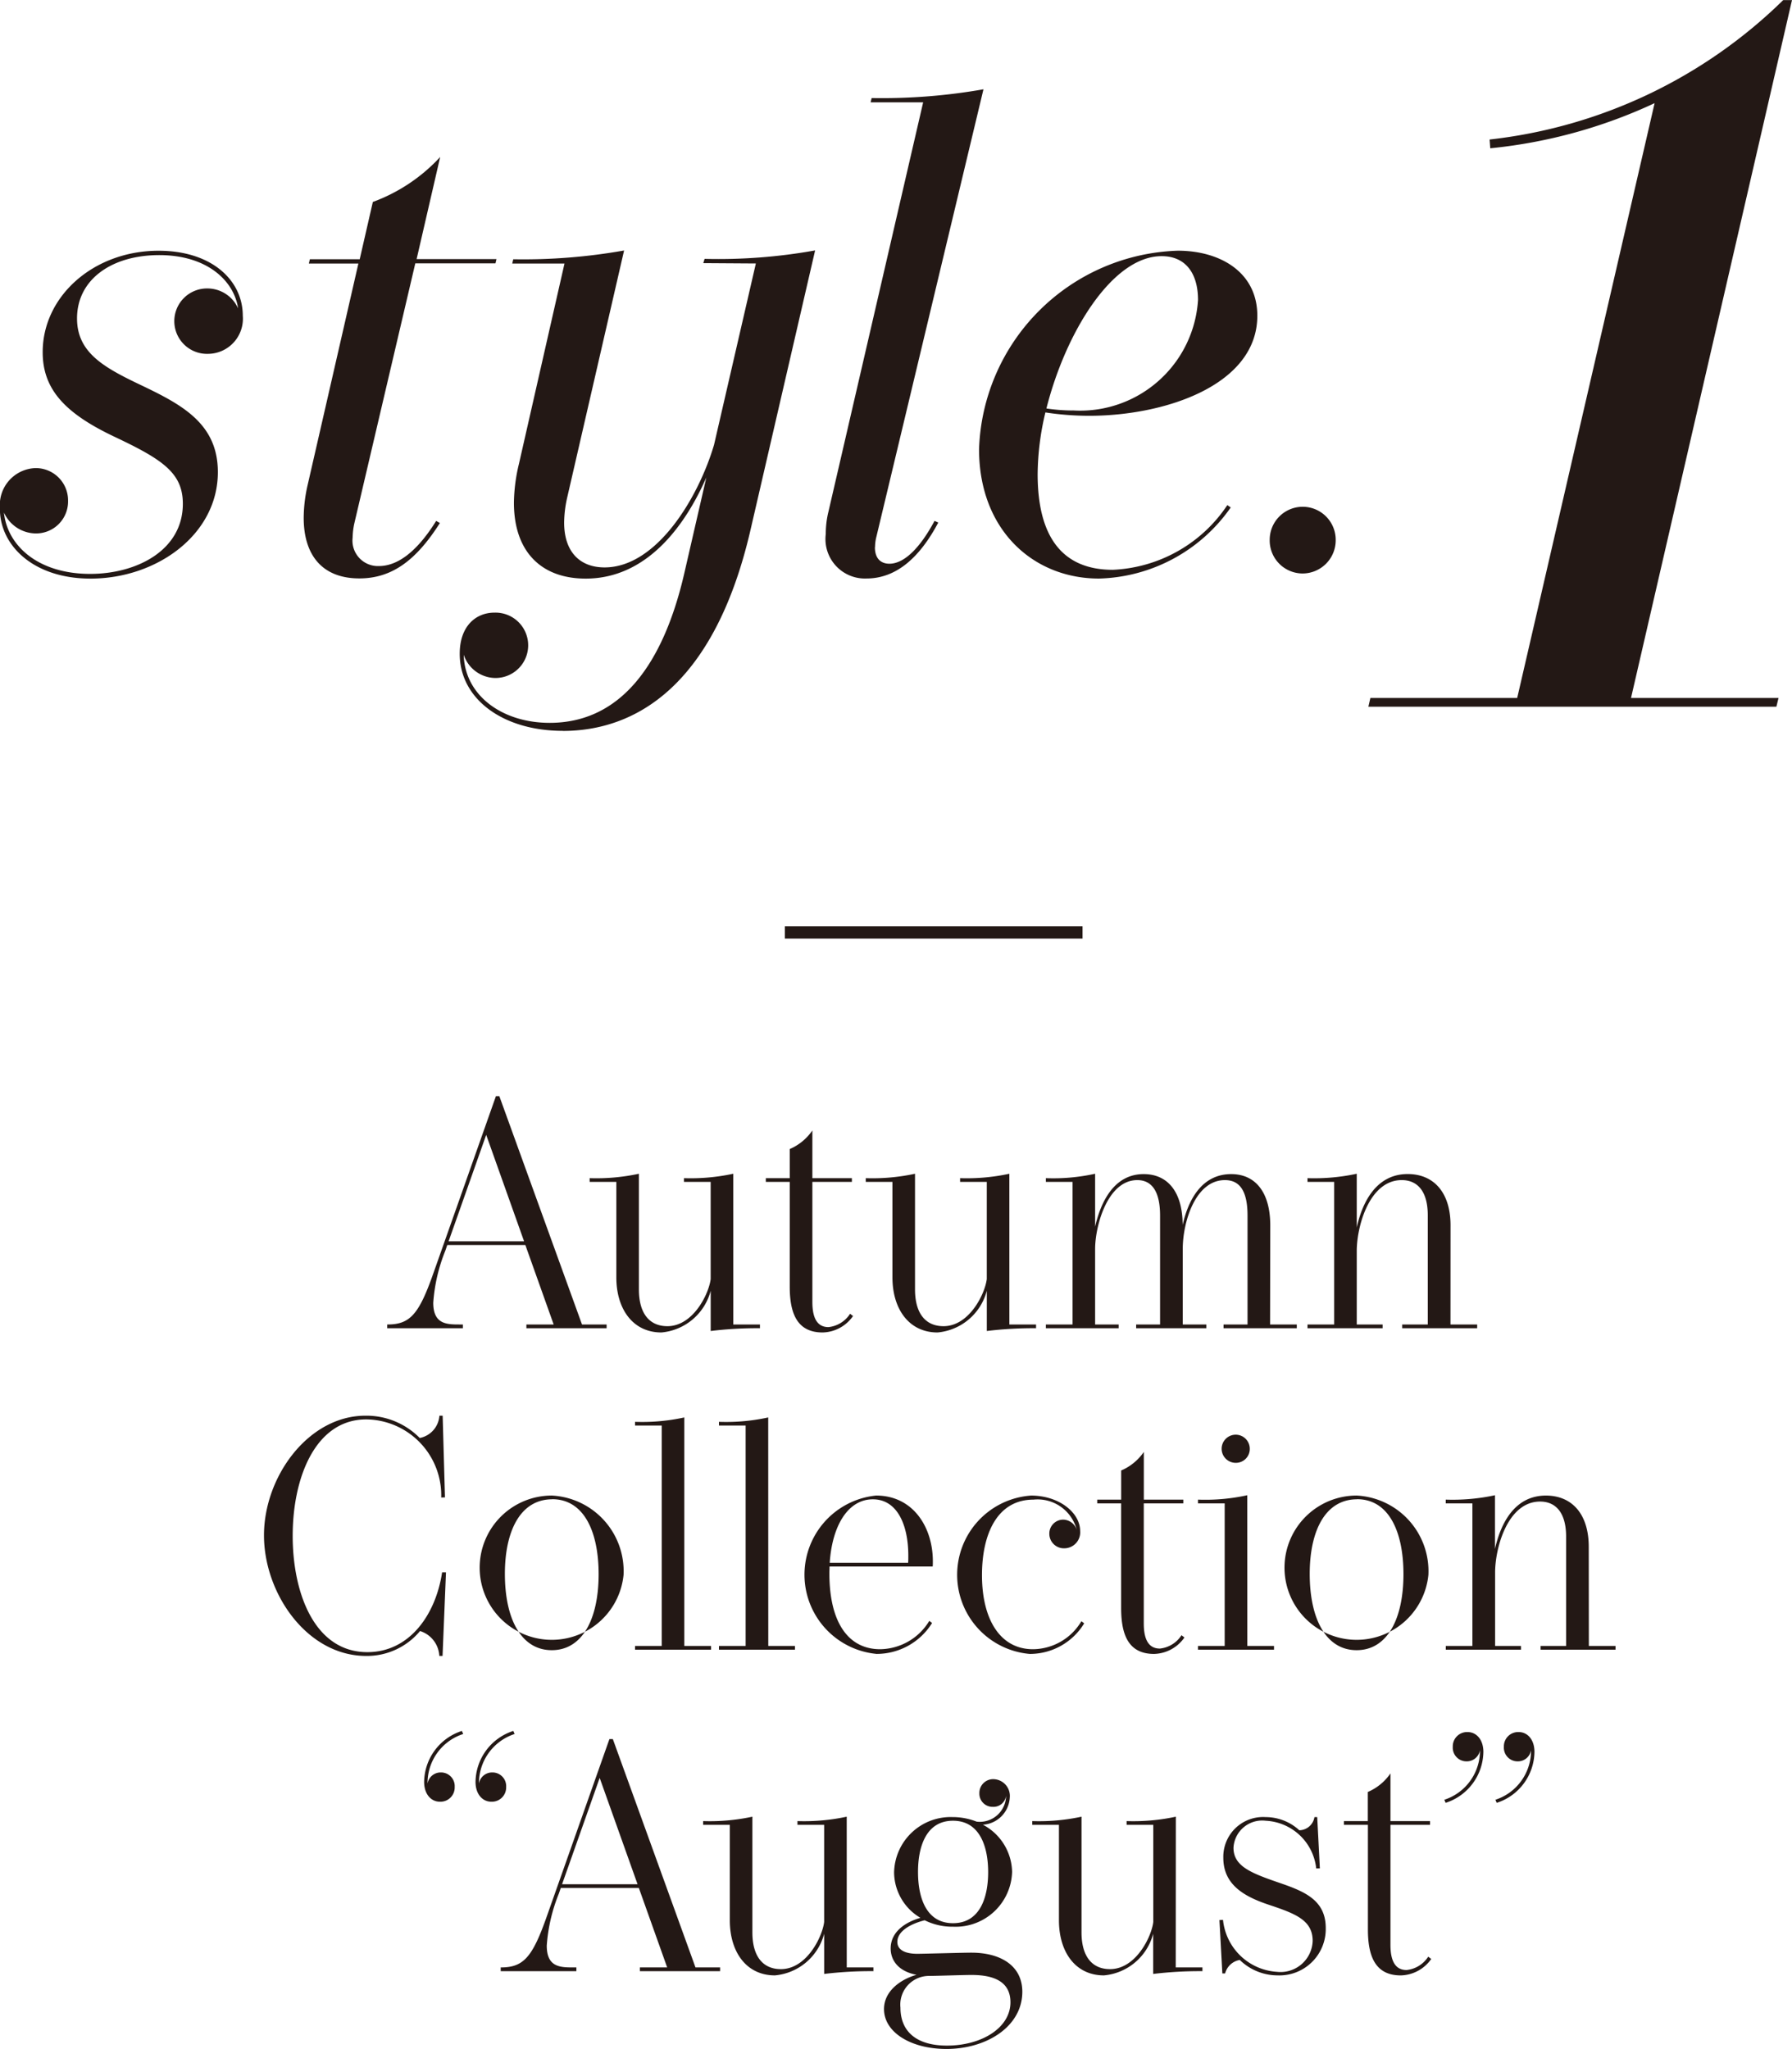 <svg xmlns="http://www.w3.org/2000/svg" width="83.678" height="95.659" viewBox="0 0 83.678 95.659">
  <g id="グループ_312" data-name="グループ 312" transform="translate(-6662.746 2101)">
    <path id="パス_85" data-name="パス 85" d="M91.746,23.75a1.724,1.724,0,0,1,1.652-1.9,1.507,1.507,0,0,1,1.526,1.526A1.491,1.491,0,0,1,93.43,24.9a1.65,1.65,0,0,1-1.5-.975c.157,1.542,1.588,2.864,4.028,2.864,2.17,0,4.326-1.1,4.326-3.272,0-1.431-.93-2.061-3.162-3.116-2.3-1.085-3.383-2.2-3.383-3.963,0-2.612,2.375-4.736,5.412-4.736,2.485,0,3.932,1.384,3.932,3.035a1.64,1.64,0,0,1-1.619,1.779,1.527,1.527,0,1,1-.032-3.053,1.571,1.571,0,0,1,1.432.93c-.189-1.29-1.447-2.487-3.682-2.487-2.218,0-3.839,1.134-3.839,2.957,0,1.59,1.244,2.283,2.959,3.1,1.951.93,3.617,1.811,3.617,4.076,0,2.909-2.848,4.97-5.946,4.97-2.675,0-4.232-1.556-4.232-3.255" transform="translate(6571 -2100.996)" fill="#231815"/>
    <path id="パス_86" data-name="パス 86" d="M108.213,25.086a1.189,1.189,0,0,0,1.227,1.337c.8,0,1.714-.566,2.673-2.108l.174.1C111.217,26.093,110.1,27,108.527,27c-1.746,0-2.6-1.1-2.6-2.831a7.04,7.04,0,0,1,.187-1.542L108.481,12.3h-2.313l.047-.2h2.328l.613-2.675A8.052,8.052,0,0,0,112.3,7.325l-1.1,4.767h3.729l-.047.2h-3.744l-2.848,12.145a3.435,3.435,0,0,0-.078.645" transform="translate(6571 -2100.996)" fill="#231815"/>
    <path id="パス_87" data-name="パス 87" d="M118.025,34.117c-2.783,0-4.812-1.479-4.812-3.6,0-1.29.753-1.919,1.619-1.919a1.526,1.526,0,1,1,.031,3.051,1.574,1.574,0,0,1-1.463-1.085c.047,1.9,1.795,3.179,4.012,3.179,3.32,0,5.3-2.739,6.277-6.938l1.039-4.516c-.912,2.077-2.676,4.72-5.633,4.72-2.107,0-3.351-1.29-3.351-3.539a8.047,8.047,0,0,1,.236-1.826l2.125-9.344h-2.439l.046-.2a26.879,26.879,0,0,0,5.176-.41L118.23,23.23a5.474,5.474,0,0,0-.141,1.165c0,1.384.754,2.092,1.887,2.092,2.44,0,4.389-3.272,5.113-5.726l1.952-8.464-2.455-.016.062-.2a25.5,25.5,0,0,0,5.16-.394l-3.019,13.058c-1.684,7.268-5.366,9.376-8.764,9.376" transform="translate(6571 -2100.996)" fill="#231815"/>
    <path id="パス_88" data-name="パス 88" d="M132.6,25.543c0,.535.283.771.677.771.677,0,1.416-.708,2.108-2l.174.079c-.834,1.573-1.92,2.611-3.353,2.611a1.842,1.842,0,0,1-1.9-2.077,4.317,4.317,0,0,1,.127-1.053l4.42-19.1H132.4l.047-.2a27.357,27.357,0,0,0,5.222-.409l-5,20.892a1.982,1.982,0,0,0-.063.488" transform="translate(6571 -2100.996)" fill="#231815"/>
    <path id="パス_89" data-name="パス 89" d="M146.744,11.7c1.983,0,3.713,1.007,3.713,3.036,0,3.241-4.31,4.672-7.85,4.672a13.583,13.583,0,0,1-2.046-.157,12.71,12.71,0,0,0-.362,2.879c0,2.942,1.164,4.468,3.508,4.468a6.782,6.782,0,0,0,5.35-3.021l.158.111a7.743,7.743,0,0,1-6.152,3.319c-3.067,0-5.6-2.265-5.6-6.041a9.592,9.592,0,0,1,9.281-9.266m-4.908,7.457A5.515,5.515,0,0,0,147.688,14c0-1.227-.567-2.045-1.7-2.045-2.3,0-4.482,3.555-5.379,7.111a8.358,8.358,0,0,0,1.227.094" transform="translate(6571 -2100.996)" fill="#231815"/>
    <path id="パス_90" data-name="パス 90" d="M152.576,26.77a1.541,1.541,0,0,1-1.541-1.573,1.541,1.541,0,1,1,3.082,0,1.55,1.55,0,0,1-1.541,1.573" transform="translate(6571 -2100.996)" fill="#231815"/>
    <path id="パス_91" data-name="パス 91" d="M175.014,0h.41l-7.517,32.581h6.888l-.1.408H155.643l.094-.408h6.855l6.416-27.769a23.629,23.629,0,0,1-7.674,2.107l-.031-.409A23.27,23.27,0,0,0,175.014,0" transform="translate(6571 -2100.996)" fill="#231815"/>
    <path id="線_96" data-name="線 96" d="M13.9.286H0V-.286H13.9Z" transform="translate(6699.396 -2057.465)" fill="#231815"/>
    <path id="パス_92" data-name="パス 92" d="M118.923,61.832h1.149v.175h-3.746v-.175H117.6l-1.322-3.709h-3.647l-.091.266a7.946,7.946,0,0,0-.563,2.425c0,1.018.639,1.018,1.254,1.018h.129v.175h-3.533v-.175h.015c1.065,0,1.475-.5,2.143-2.4l2.918-8.259h.16Zm-6.23-3.883h3.525l-1.769-4.97Z" transform="translate(6571 -2100.996)" fill="#231815"/>
    <path id="パス_93" data-name="パス 93" d="M125.986,61.832h1.246v.174a17.878,17.878,0,0,0-2.3.13V60.258a2.621,2.621,0,0,1-2.3,1.946c-1.346,0-2.106-1.109-2.106-2.568V55.174h-1.246V55a9.383,9.383,0,0,0,2.3-.206v5.4c0,1.133.5,1.717,1.33,1.717,1.207,0,1.937-1.513,2.021-2.2V55.174h-1.246V55a9.4,9.4,0,0,0,2.3-.206Z" transform="translate(6571 -2100.996)" fill="#231815"/>
    <path id="パス_94" data-name="パス 94" d="M131.578,61.437a1.775,1.775,0,0,1-1.42.767c-1.185,0-1.535-.881-1.535-2.142V55.174h-1.117V55h1.117V53.641a2.458,2.458,0,0,0,1.057-.868V55h1.845v.174H129.68v5.609c0,.874.31,1.171.752,1.171a1.365,1.365,0,0,0,1.009-.623Z" transform="translate(6571 -2100.996)" fill="#231815"/>
    <path id="パス_95" data-name="パス 95" d="M138.879,61.832h1.246v.174a17.877,17.877,0,0,0-2.3.13V60.258a2.621,2.621,0,0,1-2.3,1.946c-1.346,0-2.106-1.109-2.106-2.568V55.174h-1.246V55a9.383,9.383,0,0,0,2.3-.206v5.4c0,1.133.5,1.717,1.33,1.717,1.207,0,1.937-1.513,2.021-2.2V55.174h-1.246V55a9.4,9.4,0,0,0,2.3-.206Z" transform="translate(6571 -2100.996)" fill="#231815"/>
    <path id="パス_96" data-name="パス 96" d="M151.053,61.832H152.3v.174h-3.42v-.174H150V56.749c0-1.164-.373-1.658-1.056-1.658-1.383,0-1.969,1.961-1.969,3.215v3.526h1.1v.174h-3.276v-.174h1.117V56.749c0-1.18-.417-1.658-1.064-1.658-1.391,0-1.969,2.143-1.969,3.215v3.526h1.1v.174h-3.4v-.174h1.246V55.174h-1.246V55a9.028,9.028,0,0,0,2.3-.206v2.471c.252-1.1.852-2.454,2.266-2.454,1.117,0,1.816.819,1.822,2.371.252-1.134.875-2.371,2.266-2.371,1.133,0,1.824.851,1.824,2.393Z" transform="translate(6571 -2100.996)" fill="#231815"/>
    <path id="パス_97" data-name="パス 97" d="M159.477,61.832h1.246v.174h-3.5v-.174h1.193v-5.1c0-1.125-.486-1.641-1.216-1.641-1.5,0-2.088,2.12-2.1,3.276v3.465h1.207v.174H152.8v-.174h1.246V55.174H152.8V55a9.388,9.388,0,0,0,2.3-.206V57.3c.234-1.056.844-2.492,2.379-2.492,1.207,0,2,.851,2,2.393Z" transform="translate(6571 -2100.996)" fill="#231815"/>
    <path id="パス_98" data-name="パス 98" d="M112.348,69.91a3.543,3.543,0,0,0-3.5-3.647c-2.355,0-3.435,2.682-3.435,5.44,0,2.651,1.011,5.426,3.488,5.426,1.99,0,3.2-1.786,3.488-3.723h.182l-.16,3.9h-.151a1.286,1.286,0,0,0-.9-1.163,3.222,3.222,0,0,1-2.514,1.163c-2.76,0-4.773-2.918-4.773-5.631,0-2.751,2.082-5.585,4.734-5.585a3.493,3.493,0,0,1,2.539,1.041,1.14,1.14,0,0,0,.918-1.041h.152l.108,3.814Z" transform="translate(6571 -2100.996)" fill="#231815"/>
    <path id="パス_99" data-name="パス 99" d="M120.863,73.527a3.368,3.368,0,1,1-3.351-3.709,3.535,3.535,0,0,1,3.351,3.709m-3.33-3.534c-1.5,0-2.211,1.5-2.211,3.48,0,2.082.746,3.564,2.19,3.564s2.187-1.482,2.187-3.548c0-1.984-.684-3.5-2.166-3.5" transform="translate(6571 -2100.996)" fill="#231815"/>
    <path id="パス_100" data-name="パス 100" d="M123.7,76.84h1.248v.175H121.4V76.84h1.246V66.551H121.4v-.175a9.159,9.159,0,0,0,2.3-.205Z" transform="translate(6571 -2100.996)" fill="#231815"/>
    <path id="パス_101" data-name="パス 101" d="M127.621,76.84h1.246v.175h-3.549V76.84h1.246V66.551h-1.246v-.175a9.167,9.167,0,0,0,2.3-.205Z" transform="translate(6571 -2100.996)" fill="#231815"/>
    <path id="パス_102" data-name="パス 102" d="M135.269,75.769a3.045,3.045,0,0,1-2.592,1.442,3.714,3.714,0,0,1-.023-7.393c1.727,0,2.652,1.474,2.652,3.071,0,.084,0,.158-.008.242h-4.816c0,.106-.008.214-.008.311,0,2.342.912,3.55,2.371,3.55a2.722,2.722,0,0,0,2.295-1.323Zm-1.117-2.812c.008-.114.008-.221.008-.328,0-1.443-.518-2.635-1.656-2.635-1.165,0-1.9,1.237-2.014,2.963Z" transform="translate(6571 -2100.996)" fill="#231815"/>
    <path id="パス_103" data-name="パス 103" d="M142.373,75.784a2.967,2.967,0,0,1-2.545,1.428,3.708,3.708,0,0,1,.061-7.393c1.314,0,2.295.8,2.295,1.656a.744.744,0,0,1-.739.806.679.679,0,0,1-.7-.677.648.648,0,0,1,.639-.661.675.675,0,0,1,.646.5A1.886,1.886,0,0,0,140,70.009c-1.672,0-2.4,1.58-2.4,3.525,0,2.067.851,3.458,2.378,3.458a2.652,2.652,0,0,0,2.264-1.307Z" transform="translate(6571 -2100.996)" fill="#231815"/>
    <path id="パス_104" data-name="パス 104" d="M147.053,76.445a1.775,1.775,0,0,1-1.42.767c-1.185,0-1.535-.881-1.535-2.142V70.183h-1.117v-.175H144.1v-1.36a2.453,2.453,0,0,0,1.057-.866v2.226H147v.175h-1.845v5.608c0,.874.31,1.171.752,1.171a1.362,1.362,0,0,0,1.009-.623Z" transform="translate(6571 -2100.996)" fill="#231815"/>
    <path id="パス_105" data-name="パス 105" d="M149.99,76.84h1.246v.175h-3.549V76.84h1.246V70.183h-1.246v-.175a9.1,9.1,0,0,0,2.3-.205Zm-.547-8.549a.657.657,0,1,1,.662-.661.649.649,0,0,1-.662.661" transform="translate(6571 -2100.996)" fill="#231815"/>
    <path id="パス_106" data-name="パス 106" d="M158.445,73.527a3.368,3.368,0,1,1-3.351-3.709,3.535,3.535,0,0,1,3.351,3.709m-3.33-3.534c-1.5,0-2.211,1.5-2.211,3.48,0,2.082.746,3.564,2.19,3.564s2.187-1.482,2.187-3.548c0-1.984-.684-3.5-2.166-3.5" transform="translate(6571 -2100.996)" fill="#231815"/>
    <path id="パス_107" data-name="パス 107" d="M165.938,76.84h1.246v.175h-3.5V76.84h1.192v-5.1c0-1.125-.485-1.641-1.215-1.641-1.5,0-2.088,2.12-2.1,3.275V76.84h1.207v.175h-3.51V76.84H160.5V70.183h-1.245v-.175a9.4,9.4,0,0,0,2.3-.205v2.508c.233-1.056.843-2.492,2.378-2.492,1.207,0,2,.851,2,2.393Z" transform="translate(6571 -2100.996)" fill="#231815"/>
    <path id="パス_108" data-name="パス 108" d="M111.551,83.185a2.536,2.536,0,0,1,1.763-2.378l.061.144a2.4,2.4,0,0,0-1.664,2.31.62.62,0,0,1,.623-.516.638.638,0,0,1,.644.676.665.665,0,0,1-.691.691c-.41,0-.736-.349-.736-.927m2.4,0a2.537,2.537,0,0,1,1.764-2.378l.06.144a2.411,2.411,0,0,0-1.664,2.31.623.623,0,0,1,.623-.516.639.639,0,0,1,.647.676.666.666,0,0,1-.692.691c-.41,0-.738-.349-.738-.927" transform="translate(6571 -2100.996)" fill="#231815"/>
    <path id="パス_109" data-name="パス 109" d="M124.222,91.848h1.149v.175h-3.746v-.175H122.9l-1.322-3.708h-3.647l-.091.266a7.935,7.935,0,0,0-.563,2.424c0,1.018.639,1.018,1.254,1.018h.129v.175h-3.533v-.175h.015c1.065,0,1.475-.5,2.143-2.4l2.918-8.26h.16Zm-6.23-3.883h3.525L119.748,83Z" transform="translate(6571 -2100.996)" fill="#231815"/>
    <path id="パス_110" data-name="パス 110" d="M131.285,91.848h1.246v.175a18.1,18.1,0,0,0-2.3.129V90.275a2.621,2.621,0,0,1-2.3,1.945c-1.346,0-2.106-1.109-2.106-2.568V85.191h-1.246v-.175a9.442,9.442,0,0,0,2.3-.205v5.4c0,1.133.5,1.717,1.33,1.717,1.207,0,1.937-1.512,2.021-2.2V85.191h-1.246v-.175a9.458,9.458,0,0,0,2.3-.205Z" transform="translate(6571 -2100.996)" fill="#231815"/>
    <path id="パス_111" data-name="パス 111" d="M139.484,92.98c0,1.641-1.687,2.675-3.541,2.675-1.672,0-2.918-.783-2.918-1.862,0-.866.82-1.406,1.52-1.6-.844-.16-1.209-.669-1.209-1.231,0-.768.67-1.224,1.39-1.429a2.484,2.484,0,0,1-1.23-2.12,2.642,2.642,0,0,1,2.728-2.584,3.044,3.044,0,0,1,1.125.213,1.228,1.228,0,0,0,1.375-1.208.589.589,0,0,1-.615.517.614.614,0,0,1-.631-.631.644.644,0,0,1,.668-.661.783.783,0,0,1,.752.858,1.343,1.343,0,0,1-1.254,1.269,2.544,2.544,0,0,1,1.362,2.2,2.637,2.637,0,0,1-2.752,2.561,2.911,2.911,0,0,1-1.33-.3c-.692.174-1.276.524-1.276,1.01,0,.4.41.555.926.555.312,0,2.121-.053,2.531-.053,1.322,0,2.379.577,2.379,1.831m-.555.486c0-.934-.722-1.276-1.816-1.276-.41,0-1.656.045-2.006.045a1.34,1.34,0,0,0-1.314,1.482c0,1.117.752,1.771,2.172,1.771,1.619,0,2.964-.829,2.964-2.022m-4.316-6.079c0,1.147.357,2.386,1.633,2.386s1.642-1.231,1.642-2.386S137.515,85,136.246,85s-1.633,1.239-1.633,2.386" transform="translate(6571 -2100.996)" fill="#231815"/>
    <path id="パス_112" data-name="パス 112" d="M146.648,91.848h1.246v.175a18.126,18.126,0,0,0-2.3.129V90.275a2.619,2.619,0,0,1-2.3,1.945c-1.344,0-2.1-1.109-2.1-2.568V85.191h-1.246v-.175a9.434,9.434,0,0,0,2.3-.205v5.4c0,1.133.5,1.717,1.33,1.717,1.209,0,1.937-1.512,2.021-2.2V85.191h-1.246v-.175a9.436,9.436,0,0,0,2.3-.205Z" transform="translate(6571 -2100.996)" fill="#231815"/>
    <path id="パス_113" data-name="パス 113" d="M153.207,87.228A2.494,2.494,0,0,0,150.844,85a1.341,1.341,0,0,0-1.5,1.262c0,.859.814,1.177,2.09,1.618,1.2.41,2.218.806,2.218,2.128A2.164,2.164,0,0,1,151.4,92.22a2.539,2.539,0,0,1-1.763-.721.857.857,0,0,0-.684.63h-.129l-.136-2.492.167-.008a2.7,2.7,0,0,0,2.514,2.424,1.5,1.5,0,0,0,1.672-1.444c0-.964-.8-1.269-2.027-1.679-1.172-.388-2.145-.942-2.145-2.2a1.857,1.857,0,0,1,1.977-1.9,2.326,2.326,0,0,1,1.572.615.731.731,0,0,0,.707-.615h.129l.123,2.393Z" transform="translate(6571 -2100.996)" fill="#231815"/>
    <path id="パス_114" data-name="パス 114" d="M158.578,91.453a1.783,1.783,0,0,1-1.422.768c-1.185,0-1.535-.882-1.535-2.143V85.191H154.5v-.174h1.117v-1.36a2.444,2.444,0,0,0,1.057-.867v2.227h1.847v.174h-1.847V90.8c0,.874.312,1.17.752,1.17a1.366,1.366,0,0,0,1.011-.623Z" transform="translate(6571 -2100.996)" fill="#231815"/>
    <path id="パス_115" data-name="パス 115" d="M161.013,81.787a2.536,2.536,0,0,1-1.763,2.378l-.061-.144a2.408,2.408,0,0,0,1.664-2.31.623.623,0,0,1-.623.517.639.639,0,0,1-.646-.677.667.667,0,0,1,.691-.691c.41,0,.738.349.738.927m2.385,0a2.535,2.535,0,0,1-1.762,2.378l-.062-.144a2.408,2.408,0,0,0,1.664-2.31.622.622,0,0,1-.623.517.639.639,0,0,1-.645-.677.667.667,0,0,1,.692-.691c.41,0,.736.349.736.927" transform="translate(6571 -2100.996)" fill="#231815"/>
  </g>
</svg>

